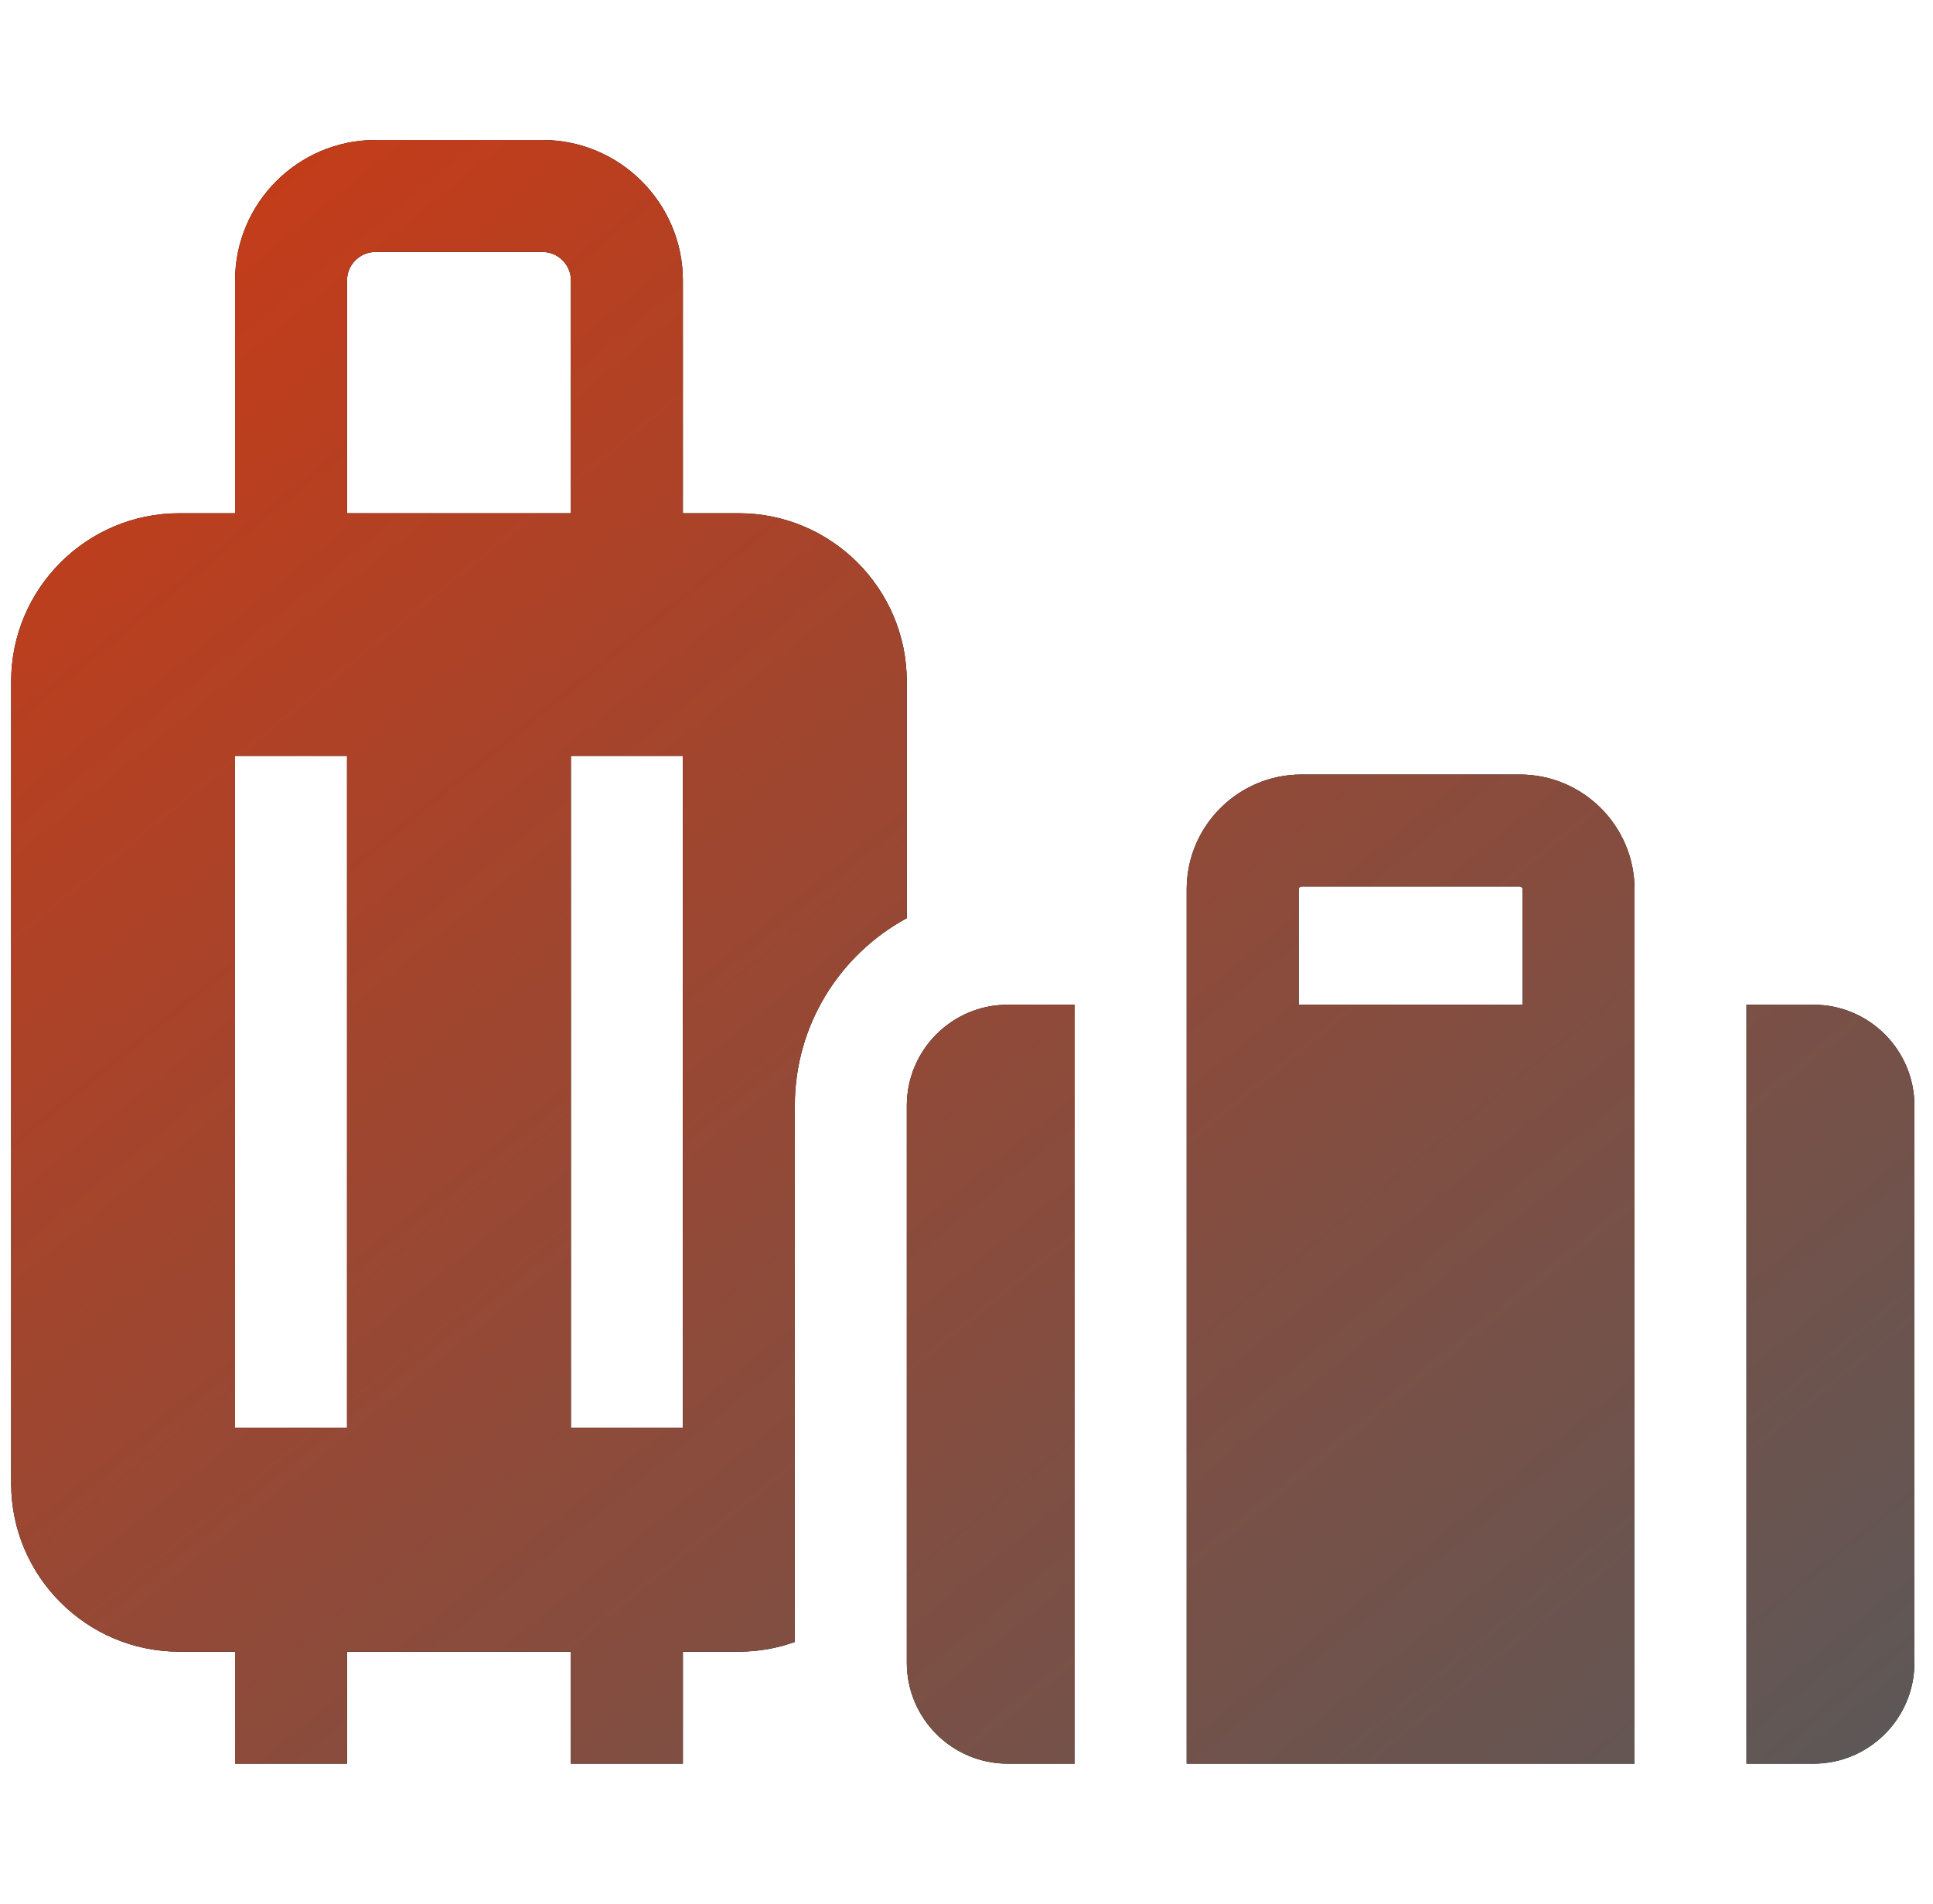 <svg width="65" height="64" viewBox="0 0 65 64" fill="none" xmlns="http://www.w3.org/2000/svg">
<g clip-path="url(#clip0_524_2919)">
<path d="M18.239 4.706C20.844 4.706 22.963 6.826 22.963 9.431V17.255H24.838C27.956 17.255 30.492 19.792 30.492 22.91V30.87C28.253 32.081 26.727 34.45 26.727 37.17V55.203C26.136 55.414 25.501 55.529 24.838 55.529H22.963V59.294H19.198V55.529H11.669V59.294H7.904V55.529H6.03C2.912 55.529 0.375 52.992 0.375 49.874V22.91C0.375 19.792 2.912 17.255 6.03 17.255H7.904V9.431C7.904 6.826 10.024 4.706 12.629 4.706H18.239ZM36.14 59.294H33.885C32.014 59.294 30.493 57.773 30.493 55.902V37.17C30.493 35.3 32.014 33.778 33.885 33.778H36.14V59.294ZM51.105 26.039C53.233 26.039 54.964 27.77 54.964 29.898V59.294H39.904V29.898C39.904 27.77 41.635 26.039 43.763 26.039H51.105ZM60.982 33.778C62.853 33.778 64.375 35.3 64.375 37.17V55.902C64.375 57.773 62.853 59.294 60.982 59.294H58.727V33.778H60.982ZM7.904 25.412V48H11.669V25.412H7.904ZM19.198 25.412V48H22.963V25.412H19.198ZM43.763 29.804C43.711 29.804 43.67 29.846 43.67 29.898V33.778H51.199V29.898C51.199 29.846 51.157 29.804 51.105 29.804H43.763ZM12.629 8.471C12.1 8.471 11.669 8.901 11.669 9.431V17.255H19.198V9.431C19.198 8.901 18.767 8.471 18.238 8.471H12.629Z" fill="black"/>
<path d="M18.239 4.706C20.844 4.706 22.963 6.826 22.963 9.431V17.255H24.838C27.956 17.255 30.492 19.792 30.492 22.91V30.87C28.253 32.081 26.727 34.45 26.727 37.17V55.203C26.136 55.414 25.501 55.529 24.838 55.529H22.963V59.294H19.198V55.529H11.669V59.294H7.904V55.529H6.03C2.912 55.529 0.375 52.992 0.375 49.874V22.91C0.375 19.792 2.912 17.255 6.03 17.255H7.904V9.431C7.904 6.826 10.024 4.706 12.629 4.706H18.239ZM36.14 59.294H33.885C32.014 59.294 30.493 57.773 30.493 55.902V37.17C30.493 35.3 32.014 33.778 33.885 33.778H36.14V59.294ZM51.105 26.039C53.233 26.039 54.964 27.77 54.964 29.898V59.294H39.904V29.898C39.904 27.77 41.635 26.039 43.763 26.039H51.105ZM60.982 33.778C62.853 33.778 64.375 35.3 64.375 37.17V55.902C64.375 57.773 62.853 59.294 60.982 59.294H58.727V33.778H60.982ZM7.904 25.412V48H11.669V25.412H7.904ZM19.198 25.412V48H22.963V25.412H19.198ZM43.763 29.804C43.711 29.804 43.67 29.846 43.67 29.898V33.778H51.199V29.898C51.199 29.846 51.157 29.804 51.105 29.804H43.763ZM12.629 8.471C12.1 8.471 11.669 8.901 11.669 9.431V17.255H19.198V9.431C19.198 8.901 18.767 8.471 18.238 8.471H12.629Z" fill="url(#paint0_linear_524_2919)"/>
</g>
<defs>
<linearGradient id="paint0_linear_524_2919" x1="-5.163" y1="2.378" x2="50.415" y2="70.501" gradientUnits="userSpaceOnUse">
<stop stop-color="#D33810"/>
<stop offset="1" stop-color="#5C5858"/>
</linearGradient>
<clipPath id="clip0_524_2919">
<rect width="64" height="64" fill="white" transform="translate(0.375)"/>
</clipPath>
</defs>
</svg>
